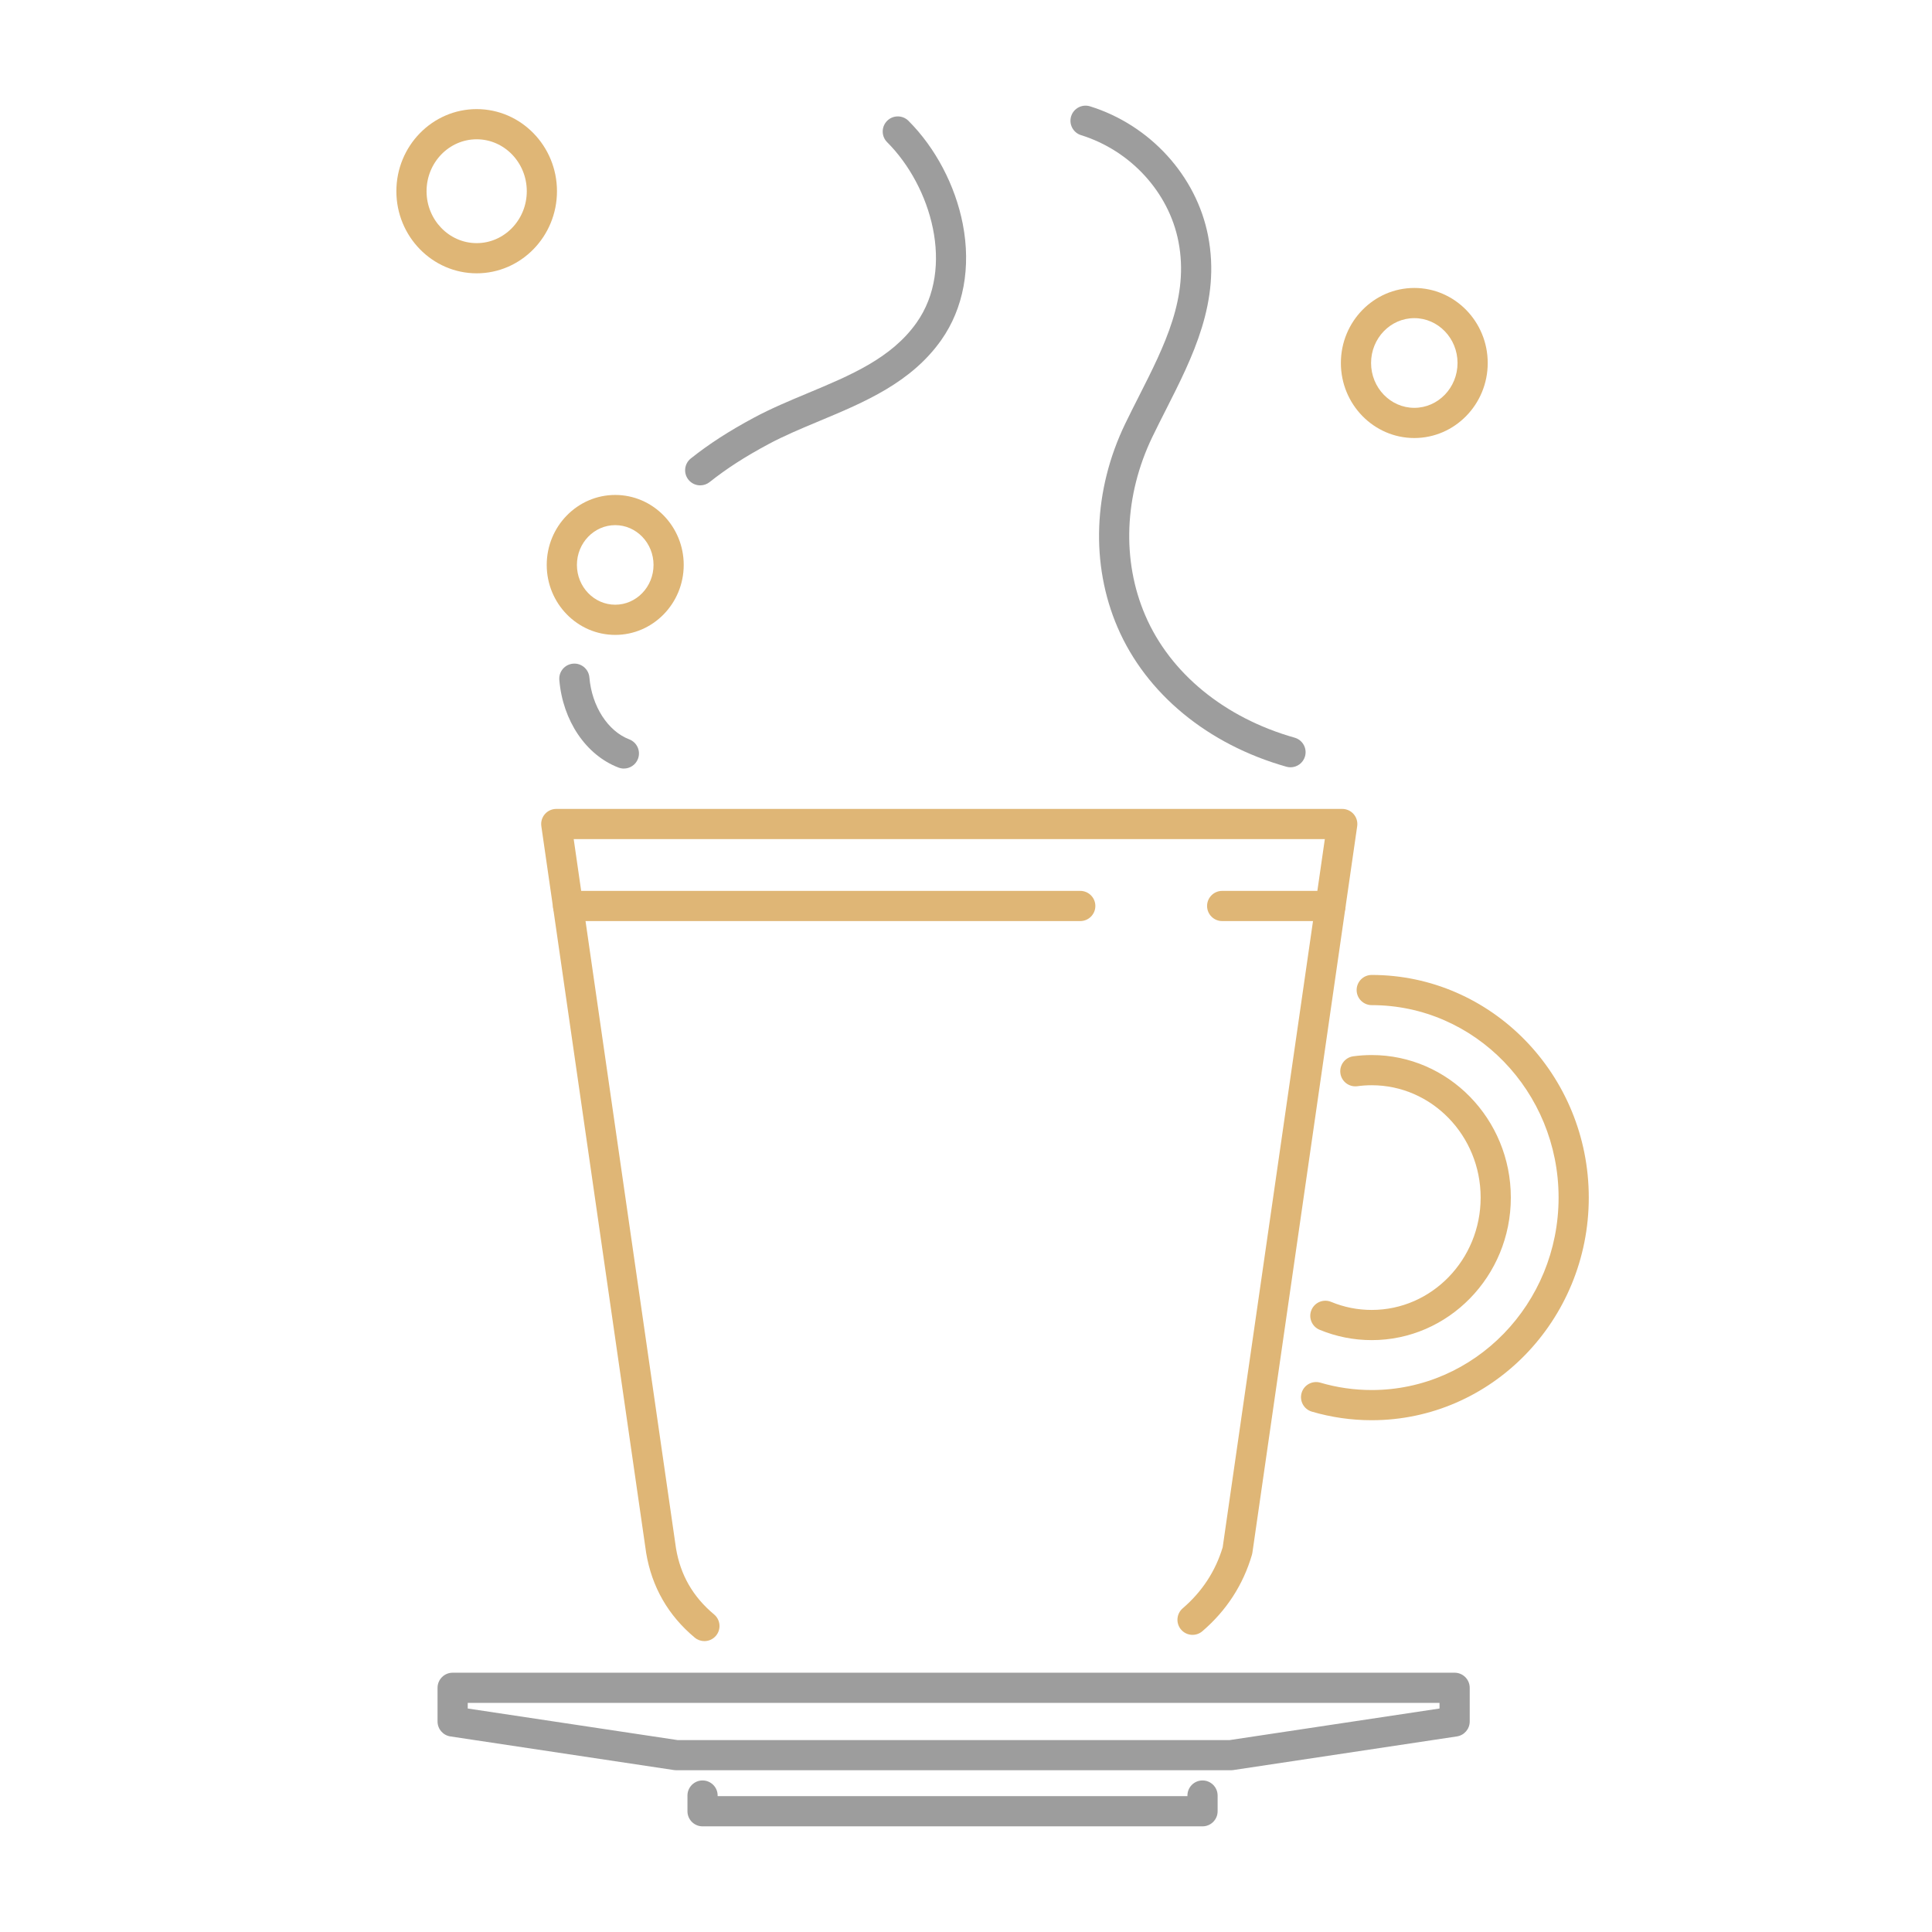 <?xml version="1.0" encoding="UTF-8"?>
<svg xmlns="http://www.w3.org/2000/svg" id="Ebene_1" data-name="Ebene 1" width="512" height="512" viewBox="0 0 512 512">
  <defs>
    <style>
      .cls-1 {
        fill: #9d9d9d;
      }

      .cls-1, .cls-2 {
        stroke-width: 0px;
      }

      .cls-2 {
        fill: #dfb676;
      }
    </style>
  </defs>
  <path class="cls-1" d="M326.203,469.135h-146.962c-.199,0-.398-.015-.595-.045l-59.286-8.919c-1.958-.294-3.405-1.976-3.405-3.955v-8.93c0-2.209,1.791-4,4-4h265.534c2.209,0,4,1.791,4,4v8.93c0,1.979-1.447,3.661-3.405,3.955l-59.286,8.919c-.196.03-.396.045-.595.045ZM179.54,461.135h146.364l55.585-8.362v-1.486H123.955v1.486l55.585,8.362Z"></path>
  <path class="cls-1" d="M318.681,484h-132.497c-2.209,0-4-1.791-4-4v-4.162c0-2.209,1.791-4,4-4s4,1.791,4,4v.162h124.497v-.162c0-2.209,1.791-4,4-4s4,1.791,4,4v4.162c0,2.209-1.791,4-4,4Z"></path>
  <path class="cls-2" d="M186.674,434.912c-.904,0-1.813-.305-2.562-.93-7.033-5.873-11.362-13.413-12.867-22.411l-27.786-192.628c-.166-1.149.176-2.313.936-3.19.76-.877,1.863-1.381,3.023-1.381h208.292c1.16,0,2.264.504,3.023,1.381.76.877,1.102,2.041.936,3.189l-27.771,192.54c-.027.187-.067.371-.12.553-2.33,7.96-6.75,14.775-13.136,20.256-1.679,1.438-4.203,1.246-5.641-.43-1.439-1.677-1.246-4.202.43-5.641,5.121-4.395,8.683-9.833,10.59-16.169l27.071-187.68h-199.056l27.113,187.968c1.184,7.07,4.488,12.824,10.09,17.502,1.696,1.416,1.923,3.938.507,5.634-.791.947-1.928,1.437-3.072,1.437Z"></path>
  <path class="cls-2" d="M363.522,376.373c-5.393,0-10.733-.766-15.871-2.276-2.12-.623-3.333-2.847-2.71-4.966.623-2.12,2.85-3.332,4.966-2.71,4.405,1.296,8.986,1.952,13.615,1.952,27.305,0,49.52-22.879,49.52-51.001s-22.215-51-49.52-51c-2.209,0-4-1.791-4-4s1.791-4,4-4c31.717,0,57.52,26.468,57.52,59s-25.803,59.001-57.52,59.001Z"></path>
  <path class="cls-2" d="M363.522,355.146c-4.773,0-9.422-.923-13.815-2.743-2.041-.845-3.011-3.185-2.165-5.226.845-2.042,3.186-3.015,5.226-2.165,3.419,1.416,7.037,2.134,10.755,2.134,15.916,0,28.864-13.356,28.864-29.774s-12.948-29.773-28.864-29.773c-1.277,0-2.557.086-3.801.256-2.195.295-4.205-1.234-4.504-3.424-.298-2.189,1.235-4.205,3.424-4.504,1.602-.218,3.243-.328,4.881-.328,20.327,0,36.864,16.945,36.864,37.773s-16.537,37.774-36.864,37.774Z"></path>
  <path class="cls-2" d="M286.28,244.094h-135.729c-2.209,0-4-1.791-4-4s1.791-4,4-4h135.729c2.209,0,4,1.791,4,4s-1.791,4-4,4Z"></path>
  <path class="cls-2" d="M352.578,244.094h-28.689c-2.209,0-4-1.791-4-4s1.791-4,4-4h28.689c2.209,0,4,1.791,4,4s-1.791,4-4,4Z"></path>
  <path class="cls-1" d="M185.568,128.626c-1.179,0-2.346-.518-3.136-1.513-1.373-1.73-1.085-4.246.646-5.62,4.896-3.887,10.057-7.221,16.734-10.81,4.522-2.431,9.451-4.489,14.217-6.479,11.435-4.774,22.235-9.283,28.88-18.703,10.224-14.494,3.906-36.108-7.811-47.822-1.562-1.562-1.562-4.094,0-5.657,1.562-1.562,4.095-1.563,5.657,0,7.156,7.155,12.402,17.121,14.391,27.343,2.229,11.458.205,22.377-5.699,30.748-7.973,11.302-20.357,16.473-32.335,21.474-4.8,2.004-9.333,3.897-13.512,6.143-6.243,3.355-11.038,6.449-15.547,10.029-.735.584-1.613.867-2.484.867Z"></path>
  <path class="cls-1" d="M165.331,203.675c-.477,0-.96-.085-1.432-.266-8.617-3.306-14.77-12.417-15.675-23.214-.185-2.201,1.451-4.135,3.652-4.32,2.189-.188,4.135,1.45,4.32,3.652.64,7.638,4.887,14.233,10.567,16.412,2.062.792,3.093,3.105,2.302,5.167-.61,1.591-2.127,2.568-3.735,2.568Z"></path>
  <path class="cls-1" d="M341.999,203.34c-.36,0-.727-.049-1.091-.152-20.874-5.907-37.179-19.361-44.734-36.911-7.195-16.713-6.464-36.381,2.007-53.961,1.17-2.427,2.412-4.876,3.614-7.245,6.873-13.55,13.365-26.348,10.504-41.054-2.536-13.041-12.665-24.109-25.803-28.198-2.109-.656-3.287-2.898-2.631-5.008s2.897-3.286,5.008-2.631c15.91,4.951,28.188,18.418,31.279,34.309,3.386,17.402-4.041,32.042-11.224,46.201-1.184,2.333-2.407,4.746-3.541,7.099-7.465,15.492-8.145,32.741-1.866,47.326,6.599,15.327,21.02,27.128,39.564,32.376,2.126.602,3.361,2.812,2.76,4.938-.498,1.761-2.103,2.912-3.847,2.912Z"></path>
  <path class="cls-2" d="M374.804,116.082c-10.729,0-19.457-8.92-19.457-19.885s8.729-19.885,19.457-19.885,19.458,8.92,19.458,19.885-8.729,19.885-19.458,19.885ZM374.804,84.312c-6.317,0-11.457,5.332-11.457,11.885s5.14,11.885,11.457,11.885,11.458-5.332,11.458-11.885-5.14-11.885-11.458-11.885Z"></path>
  <path class="cls-2" d="M163.041,168.254c-10.009,0-18.152-8.319-18.152-18.544s8.144-18.544,18.152-18.544,18.152,8.319,18.152,18.544-8.144,18.544-18.152,18.544ZM163.041,139.167c-5.598,0-10.152,4.73-10.152,10.544s4.555,10.544,10.152,10.544,10.152-4.73,10.152-10.544-4.555-10.544-10.152-10.544Z"></path>
  <path class="cls-2" d="M126.323,72.432c-11.734,0-21.281-9.761-21.281-21.759s9.547-21.759,21.281-21.759,21.281,9.761,21.281,21.759-9.547,21.759-21.281,21.759ZM126.323,36.914c-7.323,0-13.281,6.172-13.281,13.759s5.958,13.759,13.281,13.759,13.281-6.172,13.281-13.759-5.958-13.759-13.281-13.759Z"></path>
</svg>
